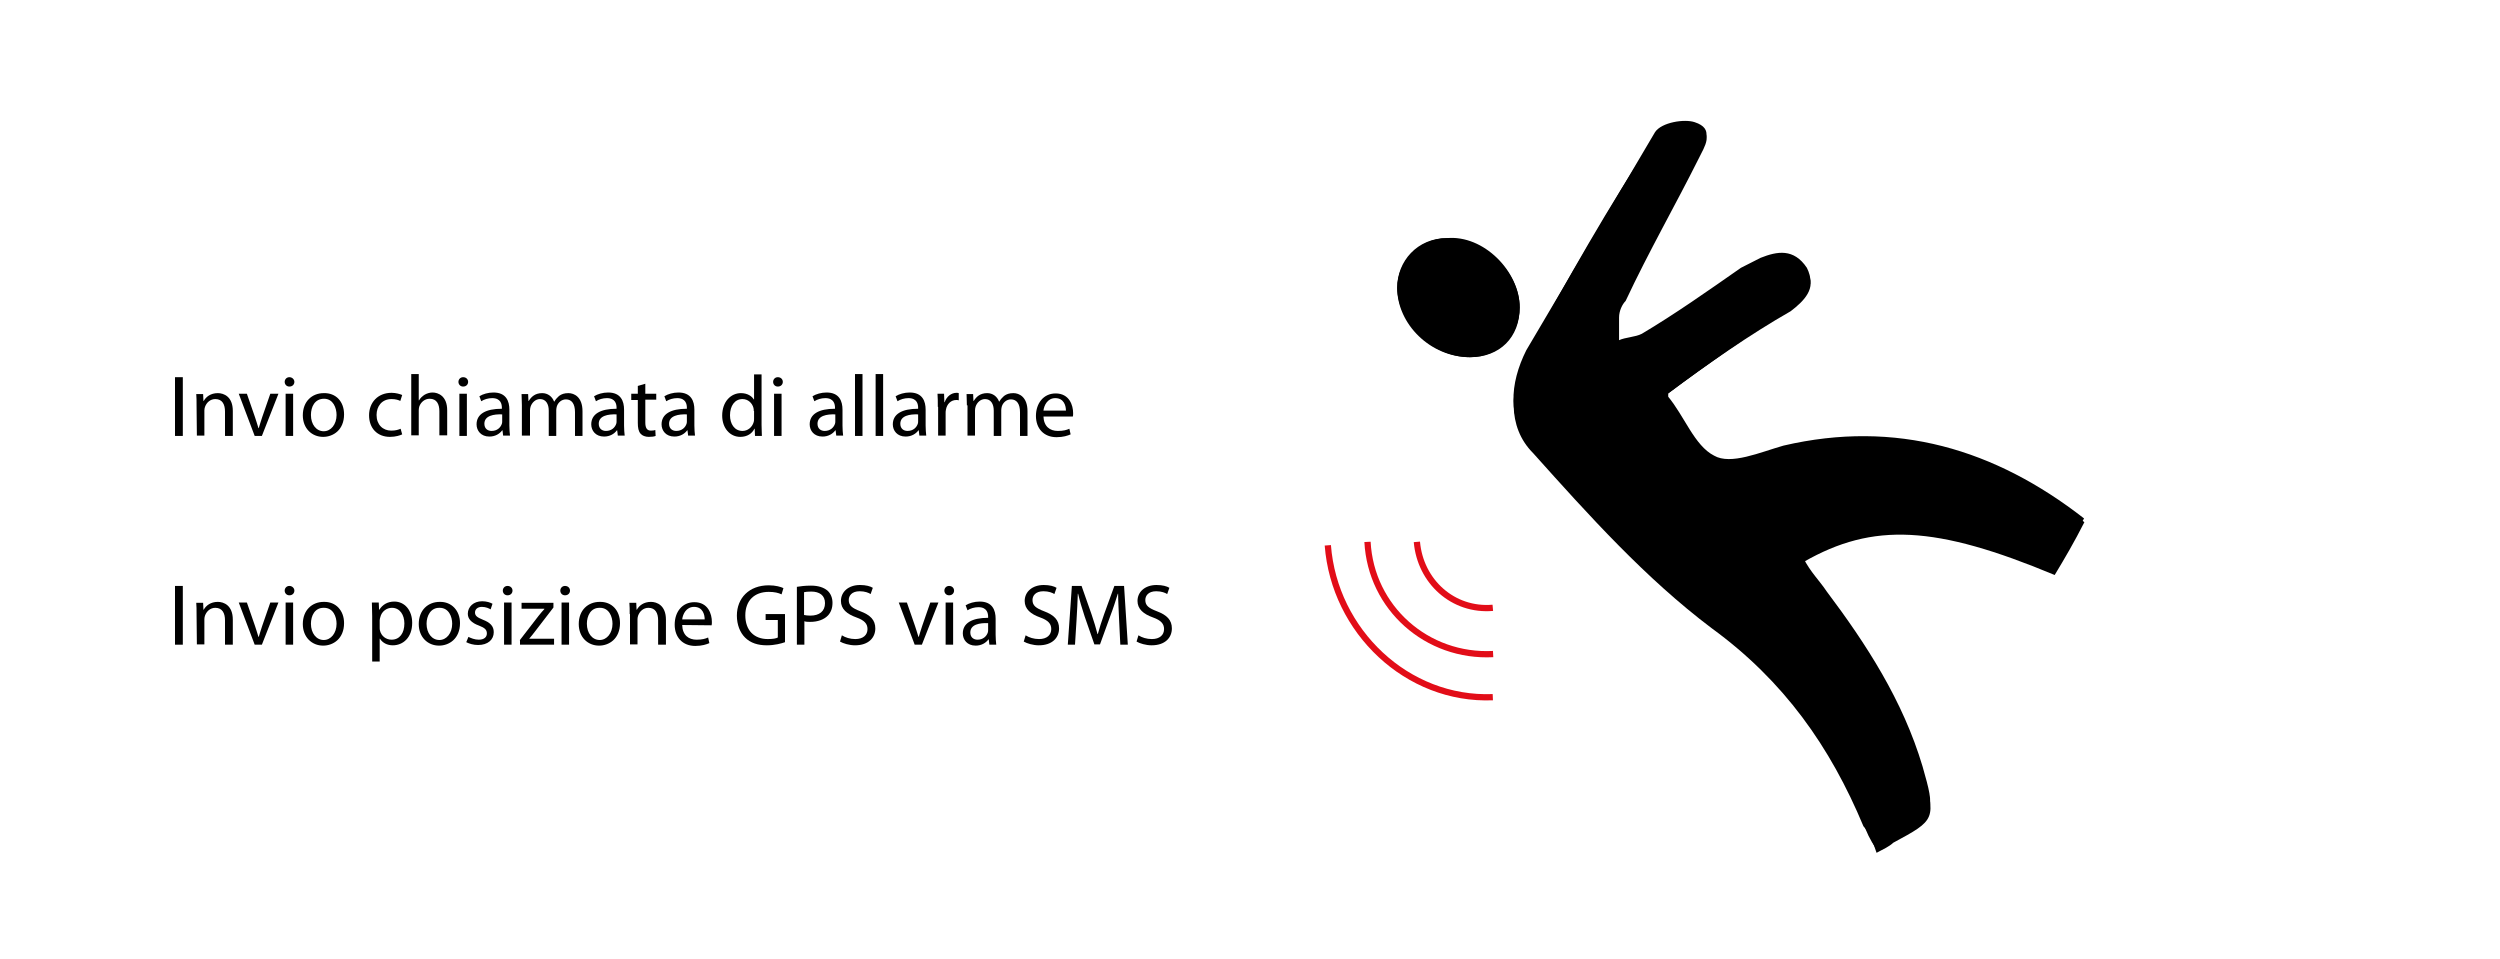 <?xml version="1.0" encoding="utf-8"?>
<!-- Generator: Adobe Illustrator 22.0.1, SVG Export Plug-In . SVG Version: 6.00 Build 0)  -->
<svg version="1.1" id="Livello_1" xmlns="http://www.w3.org/2000/svg" xmlns:xlink="http://www.w3.org/1999/xlink" x="0px" y="0px"
	 viewBox="0 0 800 307" style="enable-background:new 0 0 800 307;" xml:space="preserve">
<style type="text/css">
	.st0{fill:none;stroke:#E20D18;stroke-width:2;}
</style>
<g id="Livello_5">
	<g>
		<path class="st0" d="M453.4,173.4c1.1,12.7,11.6,22.2,24.3,21.1"/>
		<path class="st0" d="M437.6,173.4c1.1,21.1,19,37,40.2,35.9"/>
		<path class="st0" d="M424.9,174.5c2.1,27.5,25.4,49.7,52.8,48.6"/>
	</g>
	<g>
		<path d="M470.4,114.3c9.5,0,15.9-6.3,15.9-15.9c0-11.6-11.6-23.3-23.3-22.2c-9.5,0-15.9,7.4-15.9,15.9
			C447.2,102.6,457.7,114.3,470.4,114.3 M533.8,125.9c12.7-9.5,26.4-19,39.1-27.5c4.2-3.2,8.5-6.3,5.3-12.7
			c-4.2-6.3-9.5-5.3-14.8-3.2c-2.1,1.1-4.2,2.1-6.3,3.2c-10.6,7.4-21.1,14.8-31.7,21.1c-2.1,1.1-5.3,1.1-7.4,2.1
			c0-3.2-1.1-6.3,0-8.5c0-2.1,1.1-3.2,2.1-5.3c7.4-14.8,14.8-29.6,23.3-45.4c2.1-4.2,5.3-8.5-1.1-10.6c-3.2-1.1-10.6,0-12.7,3.2
			c-13.7,23.3-27.5,46.5-41.2,69.8c-5.3,10.6-6.3,22.2,2.1,31.7c18,19,35.9,40.2,57.1,56c23.3,16.9,38.1,38.1,48.6,63.4
			c1.1,3.2,2.1,5.3,4.2,8.5c2.1-1.1,4.2-2.1,5.3-3.2c13.7-8.5,13.7-8.5,9.5-23.3c-6.3-21.1-18-39.1-30.7-56
			c-2.1-3.2-5.3-6.3-7.4-10.6c22.2-12.7,42.3-11.6,80.3,4.2c3.2-5.3,6.3-11.6,9.5-16.9c-28.5-22.2-60.2-31.7-96.2-23.3
			c-7.4,2.1-16.9,6.3-22.2,3.2c-6.3-3.2-9.5-12.7-14.8-19C533.8,128,533.8,126.9,533.8,125.9"/>
		<path d="M533.8,125.9c0,1.1,0,2.1,0,2.1c4.2,6.3,7.4,15.9,14.8,19c5.3,3.2,14.8-1.1,22.2-3.2c35.9-8.5,66.6,1.1,96.2,23.3
			c-3.2,6.3-6.3,11.6-9.5,16.9c-38.1-15.9-58.1-16.9-80.3-4.2c2.1,3.2,5.3,7.4,7.4,10.6c12.7,16.9,24.3,34.9,30.7,56
			c4.2,15.9,4.2,15.9-9.5,23.3c-1.1,1.1-3.2,2.1-5.3,3.2c-1.1-3.2-2.1-6.3-4.2-8.5c-10.6-25.4-25.4-46.5-48.6-63.4
			c-21.1-15.9-39.1-35.9-57.1-56c-8.5-8.5-7.4-21.1-2.1-31.7c12.7-23.3,26.4-47.6,41.2-69.8c2.1-3.2,8.5-4.2,12.7-3.2
			c6.3,2.1,3.2,6.3,1.1,10.6c-7.4,14.8-15.9,29.6-23.3,45.4c-1.1,1.1-2.1,3.2-2.1,5.3c0,3.2,0,6.3,0,8.5c2.1-1.1,5.3-1.1,7.4-2.1
			c10.6-7.4,21.1-14.8,31.7-21.1c2.1-1.1,4.2-3.2,6.3-3.2c5.3-2.1,11.6-2.1,14.8,3.2s-1.1,9.5-5.3,12.7
			C560.2,106.9,546.5,116.4,533.8,125.9"/>
		<path d="M470.4,114.3c-12.7,0-23.3-10.6-23.3-22.2c0-8.5,7.4-15.9,15.9-15.9c11.6,0,23.3,10.6,23.3,22.2
			C486.3,106.9,479.9,114.3,470.4,114.3"/>
	</g>
</g>
<g>
	<path d="M58.5,120.7v18.8H56v-18.8H58.5z"/>
	<path d="M62.9,129.7c0-1.4,0-2.5-0.1-3.6H65l0.1,2.2h0.1c0.7-1.3,2.2-2.5,4.5-2.5c1.9,0,4.8,1.1,4.8,5.7v8H72v-7.8
		c0-2.2-0.8-4-3.1-4c-1.6,0-2.8,1.1-3.3,2.5c-0.1,0.3-0.2,0.7-0.2,1.1v8.1H63L62.9,129.7L62.9,129.7z"/>
	<path d="M79,126l2.6,7.5c0.4,1.3,0.8,2.4,1.1,3.5h0.1c0.3-1.1,0.7-2.2,1.1-3.5l2.6-7.5h2.6l-5.3,13.5h-2.3L76.4,126H79z"/>
	<path d="M94.2,122.2c0,0.8-0.6,1.5-1.6,1.5c-0.9,0-1.5-0.7-1.5-1.5s0.6-1.5,1.5-1.5S94.2,121.4,94.2,122.2z M91.4,139.5V126h2.4
		v13.5H91.4z"/>
	<path d="M110.1,132.6c0,5-3.5,7.2-6.7,7.2c-3.6,0-6.5-2.7-6.5-6.9c0-4.5,3-7.1,6.7-7.1C107.5,125.7,110.1,128.5,110.1,132.6z
		 M99.5,132.8c0,3,1.7,5.2,4.1,5.2c2.3,0,4.1-2.2,4.1-5.2c0-2.3-1.1-5.2-4-5.2C100.7,127.6,99.5,130.2,99.5,132.8z"/>
	<path d="M128.7,139c-0.6,0.3-2.1,0.8-3.9,0.8c-4.1,0-6.7-2.8-6.7-6.9c0-4.1,2.8-7.2,7.2-7.2c1.4,0,2.7,0.4,3.4,0.7l-0.6,1.9
		c-0.6-0.3-1.5-0.6-2.8-0.6c-3.1,0-4.8,2.3-4.8,5.1c0,3.1,2,5,4.7,5c1.4,0,2.3-0.3,3-0.6L128.7,139z"/>
	<path d="M131.6,119.7h2.4v8.4h0.1c0.4-0.7,1-1.3,1.8-1.8c0.7-0.4,1.6-0.7,2.5-0.7c1.8,0,4.7,1.1,4.7,5.7v8h-2.5v-7.7
		c0-2.2-0.8-4-3.1-4c-1.6,0-2.8,1.1-3.3,2.4c-0.1,0.4-0.2,0.7-0.2,1.2v8.1h-2.4V119.7z"/>
	<path d="M149.8,122.2c0,0.8-0.6,1.5-1.6,1.5c-0.9,0-1.5-0.7-1.5-1.5s0.6-1.5,1.5-1.5C149.2,120.7,149.8,121.4,149.8,122.2z
		 M147,139.5V126h2.4v13.5H147z"/>
	<path d="M163,136.2c0,1.2,0.1,2.3,0.2,3.2H161l-0.2-1.7h-0.1c-0.8,1.1-2.2,2-4.1,2c-2.7,0-4.1-1.9-4.1-3.9c0-3.3,2.9-5,8.1-5v-0.3
		c0-1.1-0.3-3.1-3.1-3.1c-1.3,0-2.6,0.4-3.5,1l-0.6-1.6c1.1-0.7,2.8-1.2,4.5-1.2c4.1,0,5.1,2.8,5.1,5.5L163,136.2L163,136.2z
		 M160.7,132.6c-2.7-0.1-5.7,0.4-5.7,3c0,1.6,1.1,2.3,2.3,2.3c1.8,0,2.9-1.1,3.3-2.3c0.1-0.3,0.1-0.6,0.1-0.8L160.7,132.6
		L160.7,132.6z"/>
	<path d="M167,129.7c0-1.4-0.1-2.5-0.1-3.6h2.1l0.1,2.2h0.1c0.8-1.3,2-2.5,4.3-2.5c1.8,0,3.2,1.1,3.8,2.7h0.1c0.4-0.8,1-1.3,1.5-1.8
		c0.8-0.6,1.7-0.9,3-0.9c1.8,0,4.5,1.2,4.5,5.8v7.9H184v-7.6c0-2.6-1-4.1-2.9-4.1c-1.4,0-2.5,1-2.9,2.2c-0.1,0.4-0.2,0.8-0.2,1.2
		v8.3h-2.4v-8.1c0-2.1-0.9-3.7-2.8-3.7c-1.5,0-2.6,1.2-3,2.4c-0.1,0.3-0.2,0.8-0.2,1.2v8.1H167V129.7z"/>
	<path d="M199.7,136.2c0,1.2,0.1,2.3,0.2,3.2h-2.2l-0.2-1.7h-0.1c-0.8,1.1-2.2,2-4.1,2c-2.7,0-4.1-1.9-4.1-3.9c0-3.3,2.9-5,8.1-5
		v-0.3c0-1.1-0.3-3.1-3.1-3.1c-1.3,0-2.6,0.4-3.5,1l-0.6-1.6c1.1-0.7,2.8-1.2,4.5-1.2c4.1,0,5.1,2.8,5.1,5.5L199.7,136.2
		L199.7,136.2z M197.3,132.6c-2.7-0.1-5.7,0.4-5.7,3c0,1.6,1.1,2.3,2.3,2.3c1.8,0,2.9-1.1,3.3-2.3c0.1-0.3,0.1-0.6,0.1-0.8
		L197.3,132.6L197.3,132.6z"/>
	<path d="M206.5,122.8v3.2h3.5v1.9h-3.5v7.3c0,1.7,0.5,2.6,1.8,2.6c0.7,0,1.1-0.1,1.4-0.2l0.1,1.9c-0.5,0.2-1.2,0.3-2.2,0.3
		c-1.1,0-2.1-0.4-2.6-1c-0.7-0.8-0.9-1.9-0.9-3.5V128H202v-2h2.1v-2.5L206.5,122.8z"/>
	<path d="M222.2,136.2c0,1.2,0.1,2.3,0.2,3.2h-2.2l-0.2-1.7h-0.1c-0.8,1.1-2.2,2-4.1,2c-2.7,0-4.1-1.9-4.1-3.9c0-3.3,2.9-5,8.1-5
		v-0.3c0-1.1-0.3-3.1-3.1-3.1c-1.3,0-2.6,0.4-3.5,1l-0.6-1.6c1.1-0.7,2.8-1.2,4.5-1.2c4.1,0,5.1,2.8,5.1,5.5L222.2,136.2
		L222.2,136.2z M219.8,132.6c-2.7-0.1-5.7,0.4-5.7,3c0,1.6,1.1,2.3,2.3,2.3c1.8,0,2.9-1.1,3.3-2.3c0.1-0.3,0.1-0.6,0.1-0.8
		L219.8,132.6L219.8,132.6z"/>
	<path d="M243.7,119.7V136c0,1.2,0.1,2.6,0.1,3.5h-2.2l-0.1-2.3h-0.1c-0.7,1.5-2.3,2.6-4.5,2.6c-3.3,0-5.8-2.8-5.8-6.8
		c0-4.5,2.8-7.2,6-7.2c2.1,0,3.5,1,4.1,2h0.1v-8h2.4V119.7z M241.2,131.5c0-0.3,0-0.7-0.1-1c-0.4-1.5-1.7-2.8-3.5-2.8
		c-2.5,0-4,2.2-4,5.2c0,2.7,1.4,5,4,5c1.6,0,3.1-1.1,3.6-2.9c0.1-0.3,0.1-0.7,0.1-1.1v-2.4H241.2z"/>
	<path d="M250.5,122.2c0,0.8-0.6,1.5-1.6,1.5c-0.9,0-1.5-0.7-1.5-1.5s0.6-1.5,1.5-1.5C249.9,120.7,250.5,121.4,250.5,122.2z
		 M247.7,139.5V126h2.4v13.5H247.7z"/>
	<path d="M269.6,136.2c0,1.2,0.1,2.3,0.2,3.2h-2.2l-0.2-1.7h-0.1c-0.8,1.1-2.2,2-4.1,2c-2.7,0-4.1-1.9-4.1-3.9c0-3.3,2.9-5,8.1-5
		v-0.3c0-1.1-0.3-3.1-3.1-3.1c-1.3,0-2.6,0.4-3.5,1l-0.6-1.6c1.1-0.7,2.8-1.2,4.5-1.2c4.1,0,5.1,2.8,5.1,5.5L269.6,136.2
		L269.6,136.2z M267.3,132.6c-2.7-0.1-5.7,0.4-5.7,3c0,1.6,1.1,2.3,2.3,2.3c1.8,0,2.9-1.1,3.3-2.3c0.1-0.3,0.1-0.6,0.1-0.8
		L267.3,132.6L267.3,132.6z"/>
	<path d="M273.6,119.7h2.4v19.8h-2.4V119.7z"/>
	<path d="M280.2,119.7h2.4v19.8h-2.4V119.7z"/>
	<path d="M296.2,136.2c0,1.2,0.1,2.3,0.2,3.2h-2.2l-0.2-1.7h-0.1c-0.8,1.1-2.2,2-4.1,2c-2.7,0-4.1-1.9-4.1-3.9c0-3.3,2.9-5,8.1-5
		v-0.3c0-1.1-0.3-3.1-3.1-3.1c-1.3,0-2.6,0.4-3.5,1l-0.6-1.6c1.1-0.7,2.8-1.2,4.5-1.2c4.1,0,5.1,2.8,5.1,5.5L296.2,136.2
		L296.2,136.2z M293.8,132.6c-2.7-0.1-5.7,0.4-5.7,3c0,1.6,1.1,2.3,2.3,2.3c1.8,0,2.9-1.1,3.3-2.3c0.1-0.3,0.1-0.6,0.1-0.8
		L293.8,132.6L293.8,132.6z"/>
	<path d="M300.1,130.2c0-1.6,0-3-0.1-4.2h2.1l0.1,2.7h0.1c0.6-1.8,2.1-3,3.8-3c0.3,0,0.4,0,0.7,0.1v2.3c-0.3-0.1-0.5-0.1-0.8-0.1
		c-1.7,0-3,1.3-3.3,3.1c-0.1,0.3-0.1,0.8-0.1,1.1v7.2h-2.4v-9.2H300.1z"/>
	<path d="M309.4,129.7c0-1.4-0.1-2.5-0.1-3.6h2.1l0.1,2.2h0.1c0.8-1.3,2-2.5,4.3-2.5c1.8,0,3.2,1.1,3.8,2.7h0.1
		c0.4-0.8,1-1.3,1.5-1.8c0.8-0.6,1.7-0.9,3-0.9c1.8,0,4.5,1.2,4.5,5.8v7.9h-2.4v-7.6c0-2.6-1-4.1-2.9-4.1c-1.4,0-2.5,1-2.9,2.2
		c-0.1,0.4-0.2,0.8-0.2,1.2v8.3H318v-8.1c0-2.1-0.9-3.7-2.8-3.7c-1.5,0-2.6,1.2-3,2.4c-0.1,0.3-0.2,0.8-0.2,1.2v8.1h-2.4v-9.7H309.4
		z"/>
	<path d="M333.9,133.2c0.1,3.3,2.1,4.7,4.6,4.7c1.8,0,2.8-0.3,3.7-0.7l0.4,1.8c-0.9,0.4-2.4,0.9-4.5,0.9c-4.1,0-6.6-2.8-6.6-6.8
		s2.4-7.2,6.3-7.2c4.4,0,5.6,3.8,5.6,6.3c0,0.5,0,0.9-0.1,1.1h-9.4V133.2z M341.1,131.4c0-1.5-0.6-4-3.4-4c-2.5,0-3.6,2.3-3.8,4
		H341.1z"/>
	<path d="M58.5,187.5v18.8H56v-18.8H58.5z"/>
	<path d="M62.9,196.5c0-1.4,0-2.5-0.1-3.6H65l0.1,2.2h0.1c0.7-1.3,2.2-2.5,4.5-2.5c1.9,0,4.8,1.1,4.8,5.7v8H72v-7.8
		c0-2.2-0.8-4-3.1-4c-1.6,0-2.8,1.1-3.3,2.5c-0.1,0.3-0.2,0.7-0.2,1.1v8.1H63L62.9,196.5L62.9,196.5z"/>
	<path d="M79,192.8l2.6,7.5c0.4,1.3,0.8,2.4,1.1,3.5h0.1c0.3-1.1,0.7-2.2,1.1-3.5l2.6-7.5h2.6l-5.3,13.5h-2.3l-5.1-13.5H79z"/>
	<path d="M94.2,189c0,0.8-0.6,1.5-1.6,1.5c-0.9,0-1.5-0.7-1.5-1.5s0.6-1.5,1.5-1.5S94.2,188.2,94.2,189z M91.4,206.3v-13.5h2.4v13.5
		H91.4z"/>
	<path d="M110.1,199.4c0,5-3.5,7.2-6.7,7.2c-3.6,0-6.5-2.7-6.5-6.9c0-4.5,3-7.1,6.7-7.1C107.5,192.5,110.1,195.4,110.1,199.4z
		 M99.5,199.6c0,3,1.7,5.2,4.1,5.2c2.3,0,4.1-2.2,4.1-5.2c0-2.3-1.1-5.1-4-5.1C100.7,194.4,99.5,197.1,99.5,199.6z"/>
	<path d="M119.1,197.2c0-1.7-0.1-3.1-0.1-4.4h2.2l0.1,2.3h0.1c1-1.6,2.6-2.6,4.8-2.6c3.3,0,5.7,2.8,5.7,6.8c0,4.8-3,7.2-6.2,7.2
		c-1.8,0-3.3-0.8-4.1-2.1h-0.1v7.3h-2.4V197.2z M121.5,200.8c0,0.4,0,0.7,0.1,1c0.4,1.7,1.9,2.9,3.7,2.9c2.6,0,4.1-2.1,4.1-5.2
		c0-2.7-1.4-5-4-5c-1.7,0-3.3,1.2-3.7,3c-0.1,0.3-0.2,0.7-0.2,1V200.8z"/>
	<path d="M147.2,199.4c0,5-3.5,7.2-6.7,7.2c-3.6,0-6.5-2.7-6.5-6.9c0-4.5,3-7.1,6.7-7.1C144.5,192.5,147.2,195.4,147.2,199.4z
		 M136.5,199.6c0,3,1.7,5.2,4.1,5.2c2.3,0,4.1-2.2,4.1-5.2c0-2.3-1.1-5.1-4-5.1C137.8,194.4,136.5,197.1,136.5,199.6z"/>
	<path d="M149.9,203.8c0.8,0.4,2,0.9,3.3,0.9c1.8,0,2.6-0.9,2.6-2c0-1.2-0.7-1.8-2.5-2.5c-2.5-0.9-3.6-2.2-3.6-3.8
		c0-2.2,1.8-4,4.6-4c1.4,0,2.6,0.4,3.3,0.8L157,195c-0.5-0.3-1.5-0.8-2.8-0.8c-1.4,0-2.2,0.8-2.2,1.8c0,1.1,0.8,1.6,2.5,2.3
		c2.3,0.9,3.5,2,3.5,4c0,2.4-1.9,4.1-5,4.1c-1.5,0-2.8-0.4-3.8-0.9L149.9,203.8z"/>
	<path d="M164,189c0,0.8-0.6,1.5-1.6,1.5c-0.9,0-1.5-0.7-1.5-1.5s0.6-1.5,1.5-1.5C163.4,187.5,164,188.2,164,189z M161.3,206.3
		v-13.5h2.4v13.5H161.3z"/>
	<path d="M166.3,204.9l6.1-7.9c0.6-0.8,1.2-1.4,1.8-2.1v-0.1h-7.3v-1.9h10.2v1.5l-6,7.8c-0.6,0.8-1.1,1.4-1.7,2.1v0.1h7.9v1.9h-10.9
		v-1.4H166.3z"/>
	<path d="M182.4,189c0,0.8-0.6,1.5-1.6,1.5c-0.9,0-1.5-0.7-1.5-1.5s0.6-1.5,1.5-1.5C181.8,187.5,182.4,188.2,182.4,189z
		 M179.7,206.3v-13.5h2.4v13.5H179.7z"/>
	<path d="M198.4,199.4c0,5-3.5,7.2-6.7,7.2c-3.6,0-6.5-2.7-6.5-6.9c0-4.5,3-7.1,6.7-7.1C195.8,192.5,198.4,195.4,198.4,199.4z
		 M187.8,199.6c0,3,1.7,5.2,4.1,5.2c2.3,0,4.1-2.2,4.1-5.2c0-2.3-1.1-5.1-4-5.1C189,194.4,187.8,197.1,187.8,199.6z"/>
	<path d="M201.5,196.5c0-1.4,0-2.5-0.1-3.6h2.2l0.1,2.2h0.1c0.7-1.3,2.2-2.5,4.5-2.5c1.9,0,4.8,1.1,4.8,5.7v8h-2.5v-7.8
		c0-2.2-0.8-4-3.1-4c-1.6,0-2.8,1.1-3.3,2.5c-0.1,0.3-0.2,0.7-0.2,1.1v8.1h-2.4v-9.7H201.5z"/>
	<path d="M218.3,200c0.1,3.3,2.1,4.7,4.6,4.7c1.8,0,2.8-0.3,3.7-0.7l0.4,1.8c-0.9,0.4-2.4,0.9-4.5,0.9c-4.1,0-6.6-2.8-6.6-6.8
		c0-4.1,2.4-7.2,6.3-7.2c4.4,0,5.6,3.8,5.6,6.3c0,0.5,0,0.9-0.1,1.1L218.3,200L218.3,200z M225.5,198.2c0-1.5-0.6-4-3.4-4
		c-2.5,0-3.6,2.3-3.8,4H225.5z"/>
	<path d="M251.2,205.5c-1.1,0.4-3.3,1-5.8,1c-2.8,0-5.2-0.7-7-2.5c-1.6-1.6-2.6-4.1-2.6-7c0-5.6,3.9-9.7,10.2-9.7
		c2.2,0,3.9,0.5,4.7,0.9l-0.6,2c-1-0.5-2.3-0.8-4.1-0.8c-4.6,0-7.5,2.8-7.5,7.5c0,4.8,2.8,7.6,7.2,7.6c1.6,0,2.7-0.2,3.2-0.5v-5.6
		H245v-1.9h6.2V205.5z"/>
	<path d="M254.9,187.8c1.2-0.2,2.7-0.4,4.6-0.4c2.4,0,4.1,0.6,5.3,1.6c1,0.9,1.6,2.3,1.6,3.9c0,1.7-0.5,3-1.4,4
		c-1.3,1.4-3.4,2.1-5.7,2.1c-0.7,0-1.4,0-1.9-0.2v7.5H255v-18.5H254.9z M257.3,196.8c0.5,0.1,1.2,0.2,2,0.2c2.9,0,4.7-1.4,4.7-4
		c0-2.5-1.8-3.7-4.4-3.7c-1.1,0-1.9,0.1-2.3,0.2L257.3,196.8L257.3,196.8z"/>
	<path d="M269.4,203.3c1.1,0.7,2.6,1.2,4.3,1.2c2.5,0,3.9-1.3,3.9-3.2c0-1.7-1-2.8-3.5-3.7c-3.1-1.1-5-2.7-5-5.3
		c0-2.9,2.4-5.1,6.1-5.1c1.9,0,3.3,0.4,4.1,0.9l-0.7,2c-0.6-0.4-1.8-0.9-3.5-0.9c-2.6,0-3.5,1.5-3.5,2.8c0,1.8,1.1,2.6,3.7,3.6
		c3.2,1.2,4.8,2.8,4.8,5.5c0,2.9-2.1,5.4-6.5,5.4c-1.8,0-3.8-0.6-4.8-1.2L269.4,203.3z"/>
	<path d="M290.2,192.8l2.6,7.5c0.4,1.3,0.8,2.4,1.1,3.5h0.1c0.3-1.1,0.7-2.2,1.1-3.5l2.6-7.5h2.6l-5.3,13.5h-2.3l-5.1-13.5H290.2z"
		/>
	<path d="M305.3,189c0,0.8-0.6,1.5-1.6,1.5c-0.9,0-1.5-0.7-1.5-1.5s0.6-1.5,1.5-1.5C304.7,187.5,305.3,188.2,305.3,189z
		 M302.6,206.3v-13.5h2.4v13.5H302.6z"/>
	<path d="M318.6,203.1c0,1.2,0.1,2.3,0.2,3.2h-2.2l-0.2-1.7h-0.1c-0.8,1.1-2.2,2-4.1,2c-2.7,0-4.1-1.9-4.1-3.9c0-3.3,2.9-5,8.1-5
		v-0.3c0-1.1-0.3-3.1-3.1-3.1c-1.3,0-2.6,0.4-3.5,1l-0.6-1.6c1.1-0.7,2.8-1.2,4.5-1.2c4.1,0,5.1,2.8,5.1,5.5L318.6,203.1
		L318.6,203.1z M316.2,199.4c-2.7-0.1-5.7,0.4-5.7,3c0,1.6,1.1,2.3,2.3,2.3c1.8,0,2.9-1.1,3.3-2.3c0.1-0.3,0.1-0.6,0.1-0.8
		L316.2,199.4L316.2,199.4z"/>
	<path d="M328.2,203.3c1.1,0.7,2.6,1.2,4.3,1.2c2.5,0,3.9-1.3,3.9-3.2c0-1.7-1-2.8-3.5-3.7c-3.1-1.1-5-2.7-5-5.3
		c0-2.9,2.4-5.1,6.1-5.1c1.9,0,3.3,0.4,4.1,0.9l-0.7,2c-0.6-0.4-1.8-0.9-3.5-0.9c-2.6,0-3.5,1.5-3.5,2.8c0,1.8,1.1,2.6,3.7,3.6
		c3.2,1.2,4.8,2.8,4.8,5.5c0,2.9-2.1,5.4-6.5,5.4c-1.8,0-3.8-0.6-4.8-1.2L328.2,203.3z"/>
	<path d="M358.1,198.1c-0.1-2.6-0.3-5.8-0.3-8.1h-0.1c-0.7,2.2-1.4,4.5-2.4,7.1l-3.3,9.1h-1.8l-3.1-8.9c-0.9-2.7-1.6-5.1-2.1-7.3
		h-0.1c-0.1,2.3-0.2,5.5-0.4,8.3l-0.5,8h-2.3l1.3-18.8h3.1l3.2,9.1c0.8,2.3,1.4,4.4,1.9,6.3h0.1c0.5-1.9,1.2-4,2-6.3l3.3-9.1h3.1
		l1.2,18.8h-2.4L358.1,198.1z"/>
	<path d="M364.3,203.3c1.1,0.7,2.6,1.2,4.3,1.2c2.5,0,3.9-1.3,3.9-3.2c0-1.7-1-2.8-3.5-3.7c-3.1-1.1-5-2.7-5-5.3
		c0-2.9,2.4-5.1,6.1-5.1c1.9,0,3.3,0.4,4.1,0.9l-0.7,2c-0.6-0.4-1.8-0.9-3.5-0.9c-2.6,0-3.5,1.5-3.5,2.8c0,1.8,1.1,2.6,3.7,3.6
		c3.2,1.2,4.8,2.8,4.8,5.5c0,2.9-2.1,5.4-6.5,5.4c-1.8,0-3.8-0.6-4.8-1.2L364.3,203.3z"/>
</g>
</svg>

